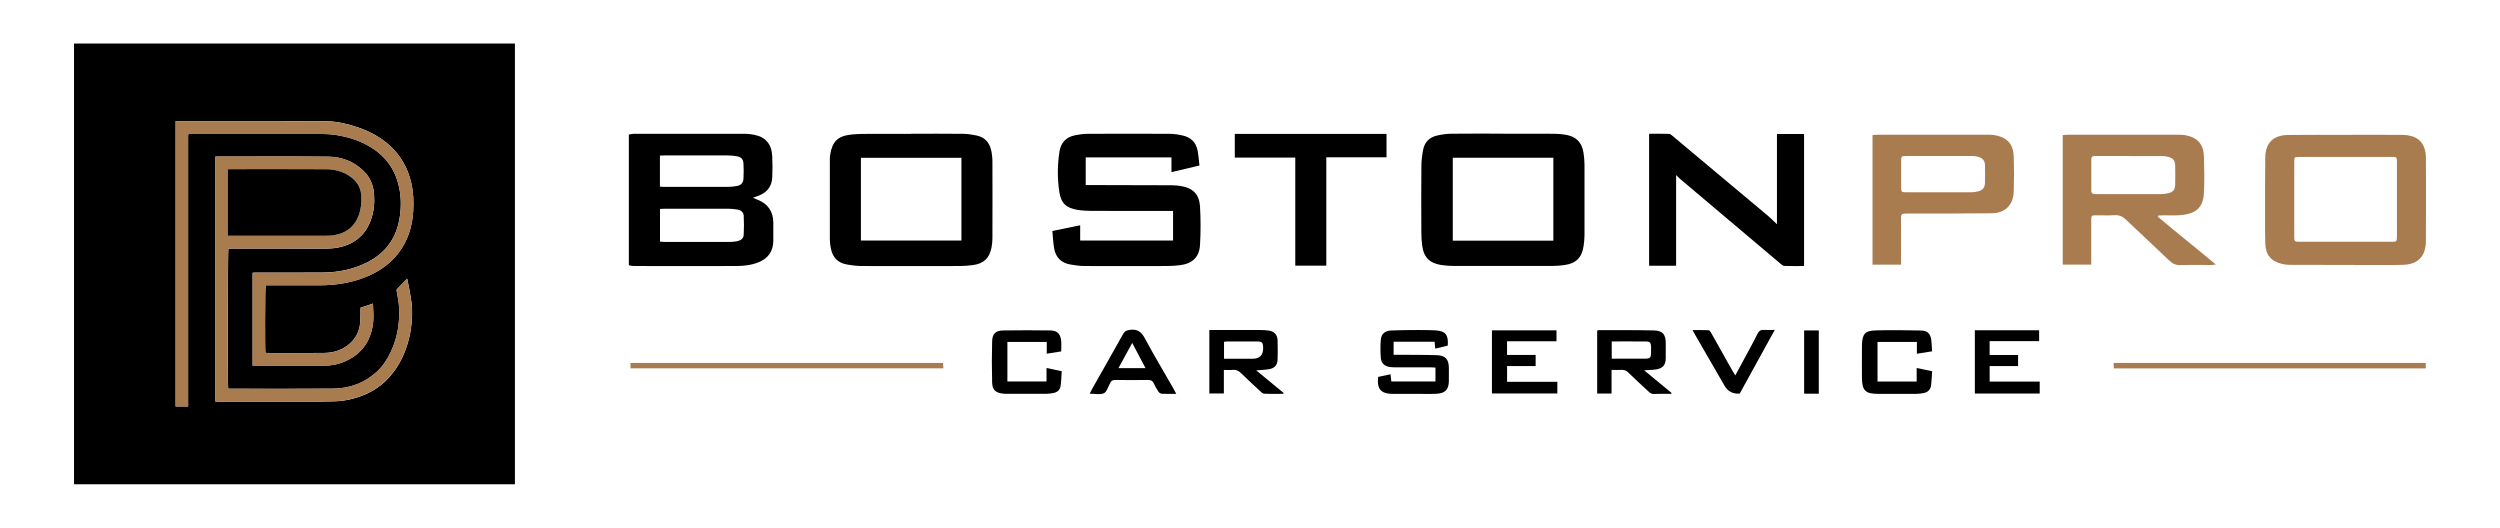 <?xml version="1.0" encoding="utf-8"?>
<svg xmlns="http://www.w3.org/2000/svg" data-name="Layer 1" id="Layer_1" viewBox="0 0 605.87 127.91">
  <defs>
    <style>
      .cls-1 {
        fill: #a97c50;
      }
    </style>
  </defs>
  <g>
    <path d="m152.4,32.61c.43-.07.85-.19,1.28-.19,8.91-.01,17.82-.01,26.74,0,.79,0,1.6.09,2.38.25,2.76.55,4.22,2.27,4.35,5.22.08,1.71.08,3.44,0,5.15-.1,1.9-1.02,3.33-2.78,4.16-.57.27-1.18.46-1.9.73.43.18.77.33,1.12.47,2.48.95,3.79,2.84,3.82,5.51.01,1.48.01,2.96,0,4.43-.02,2.55-1.24,4.3-3.62,5.24-1.74.69-3.57.89-5.41.89-8.27.03-16.54.02-24.82,0-.39,0-.77-.12-1.16-.19,0-10.55,0-21.11,0-31.66Zm7.54,25.95c.43.03.75.07,1.06.07,5.27,0,10.55,0,15.82,0,.6,0,1.2-.05,1.79-.16.84-.17,1.57-.62,1.62-1.53.09-1.54.09-3.1.01-4.64-.04-.83-.66-1.37-1.48-1.51-.78-.13-1.58-.21-2.37-.21-5.07-.02-10.15-.01-15.22,0-.39,0-.78.03-1.22.05v7.95Zm0-13.34c.31.03.47.06.63.06,5.32,0,10.63,0,15.95,0,.68,0,1.36-.08,2.02-.2,1.03-.18,1.58-.73,1.64-1.77.07-1.23.07-2.48,0-3.71-.06-1.01-.54-1.53-1.54-1.72-.78-.15-1.58-.21-2.38-.22-5.04-.02-10.07-.01-15.11,0-.39,0-.78.03-1.22.05v7.52Z"/>
    <path d="m364.29,32.41c4.12,0,8.24-.02,12.36.01.96,0,1.92.09,2.86.25,2.51.45,3.86,1.84,4.25,4.37.14.91.23,1.83.24,2.74.02,5.76.02,11.51,0,17.27,0,.84-.09,1.68-.21,2.5-.4,2.85-1.8,4.28-4.62,4.68-.99.14-1.99.22-2.99.22-7.96.02-15.92.02-23.88,0-1.04,0-2.08-.08-3.1-.24-2.73-.42-4.19-1.92-4.53-4.65-.14-1.07-.21-2.15-.21-3.23-.02-5.36-.04-10.71.01-16.07.01-1.35.18-2.71.44-4.04.35-1.75,1.5-2.92,3.23-3.34,1.15-.28,2.36-.45,3.55-.47,4.2-.05,8.4-.02,12.6-.02Zm12.16,5.82h-24.37v20.09h24.37v-20.09Z"/>
    <path d="m220.83,32.41c4.16,0,8.32-.03,12.48.02,1.15.01,2.31.18,3.44.43,1.91.41,3.05,1.69,3.46,3.56.2.89.3,1.82.3,2.73.03,6.2.02,12.39,0,18.59,0,.75-.07,1.52-.22,2.26-.53,2.61-1.89,3.89-4.51,4.24-1.07.14-2.15.23-3.23.23-7.88.02-15.76.03-23.64,0-1.27,0-2.55-.17-3.8-.4-2.12-.39-3.34-1.77-3.75-3.85-.13-.66-.24-1.34-.25-2.02-.02-6.55,0-13.11,0-19.66,0-.36.02-.72.08-1.07.53-3.2,1.87-4.52,5.11-4.86,1.47-.16,2.95-.16,4.43-.17,3.36-.02,6.72,0,10.08,0Zm12.17,5.84h-24.36v20.05h24.36v-20.05Z"/>
    <path d="m255.05,55.98c2.34-.48,4.47-.92,6.73-1.39v3.7h22.51v-7.17c-.45,0-.91,0-1.36,0-6.12,0-12.23.01-18.35-.01-1.15,0-2.32-.07-3.46-.25-2.65-.42-3.96-1.58-4.37-4.2-.52-3.32-.51-6.68.03-10.02.35-2.12,1.64-3.43,3.74-3.85,1.01-.21,2.05-.36,3.08-.36,6.6-.03,13.19-.04,19.79,0,1.11,0,2.23.18,3.32.43,1.87.43,3.11,1.62,3.5,3.53.24,1.2.32,2.42.48,3.72-2.34.55-4.5,1.07-6.79,1.61v-3.57h-20.78v6.7c.4,0,.82,0,1.24,0,6.6.01,13.19.02,19.79.05.75,0,1.52.1,2.26.23,2.69.47,4.24,2.02,4.41,4.89.18,3.1.18,6.23,0,9.33-.17,2.97-1.84,4.53-4.8,4.91-1.07.14-2.15.21-3.23.21-6.6.02-13.19.03-19.79,0-1.23,0-2.47-.16-3.68-.38-2.1-.38-3.43-1.69-3.83-3.78-.26-1.39-.3-2.83-.45-4.3Z"/>
    <path class="cls-1" d="m568.5,32.68c4.56,0,9.12-.05,13.68.01,3.75.05,5.72,1.85,5.74,5.69.04,6.75.02,13.51-.01,20.27,0,.74-.15,1.51-.38,2.23-.65,2.04-2.39,3.19-4.93,3.29-1.44.06-2.88.06-4.32.06-7.88,0-15.76-.02-23.64-.05-.51,0-1.03-.1-1.53-.21-2.66-.59-4.01-2.13-4.12-4.84-.08-2-.06-4-.06-5.99,0-5-.03-9.99.05-14.99.05-3.51,1.93-5.38,5.48-5.44,4.68-.07,9.36-.02,14.04-.02,0,0,0,0,0,0Zm-.14,25.91c3.76,0,7.52,0,11.28,0,1.17,0,1.24-.08,1.25-1.21,0-6.04,0-12.07,0-18.11,0-1.19-.05-1.24-1.2-1.24-7.48,0-14.96,0-22.43,0-1.19,0-1.25.04-1.25,1.19,0,6.04,0,12.07,0,18.11,0,1.2.07,1.26,1.32,1.26,3.68,0,7.36,0,11.04,0Z"/>
    <path class="cls-1" d="m522.95,52.52c4.58,3.88,9.29,7.6,14.05,11.58-.46.05-.74.12-1.02.12-2.52,0-5.04-.05-7.56.03-1.09.03-1.88-.33-2.65-1.06-3.5-3.34-7.05-6.62-10.55-9.96-.8-.77-1.62-1.15-2.76-1.08-1.51.1-3.04.01-4.56.03-1.03.01-1.09.07-1.09,1.1-.01,3.16,0,6.31,0,9.47,0,.43,0,.86,0,1.38h-6.91v-31.38c.37-.03.79-.1,1.2-.1,8.84,0,17.67,0,26.51,0,.68,0,1.37,0,2.03.12,2.93.55,4.4,2.19,4.48,5.2.09,2.95.15,5.92-.01,8.87-.2,3.56-2.01,5.05-5.94,5.32-1.31.09-2.64.01-3.96.02-.38,0-.76.04-1.14.06-.04.09-.08.18-.13.28Zm-6.7-14.72c-.2,0-.4,0-.6,0-2.55,0-5.11,0-7.66,0-.57,0-1.17-.04-1.17.8,0,2.55,0,5.11,0,7.66,0,.49.26.73.73.76.28.02.56.02.84.02,5.07,0,10.14,0,15.21,0,.59,0,1.19-.08,1.78-.19,1.17-.23,1.74-.87,1.77-2.05.04-1.55.03-3.11,0-4.67-.02-1.21-.52-1.83-1.69-2.12-.5-.12-1.02-.19-1.53-.19-2.55-.02-5.11,0-7.66,0Z"/>
    <path d="m437.21,64.47c-1.61,0-3.16.02-4.71-.02-.28,0-.6-.2-.83-.4-8.1-6.82-16.19-13.66-24.28-20.5-.39-.33-.74-.7-1.19-1.12v21.97h-6.54v-31.98c1.59,0,3.22-.02,4.84.02.27,0,.57.27.8.47,7.73,6.46,15.45,12.92,23.17,19.4.75.63,1.44,1.35,2.17,2.03v-21.86h6.57v31.98Z"/>
    <path class="cls-1" d="m460.72,64.14h-6.92v-31.4c.4-.03.81-.09,1.23-.09,8.84,0,17.67,0,26.51,0,.68,0,1.37,0,2.03.13,2.93.57,4.37,2.18,4.46,5.21.09,2.79.09,5.6,0,8.39-.11,3.31-2.06,5.27-5.4,5.31-6.6.08-13.19.05-19.79.06-2.45,0-2.11-.02-2.12,2.16-.01,2.92,0,5.83,0,8.75,0,.44,0,.87,0,1.48Zm9.2-17.54c2.56,0,5.12.01,7.67,0,.55,0,1.12-.07,1.66-.19,1.26-.28,1.78-.9,1.81-2.16.03-1.4.04-2.8,0-4.19-.03-1.13-.55-1.75-1.65-2.05-.42-.11-.86-.2-1.29-.2-5.4-.01-10.79-.01-16.19,0-1.12,0-1.19.09-1.19,1.26-.01,2.08-.01,4.15,0,6.23,0,1.23.06,1.29,1.28,1.3,2.64,0,5.28,0,7.91,0Z"/>
    <path d="m299.25,38.19v-5.74h36.77v5.67h-14.59v26.26h-7.52v-26.19h-14.66Z"/>
    <path d="m404.98,95.45c-1.4,0-2.8-.04-4.19.02-.66.03-1.03-.35-1.43-.73-1.58-1.47-3.17-2.92-4.72-4.43-.5-.49-1-.72-1.69-.67-.75.05-1.51.01-2.39.01v5.73h-3.49v-15.23c.13-.06.24-.15.34-.15,4.48.01,8.95-.02,13.43.08,2.09.05,2.83.96,2.85,3.03,0,1.24.02,2.48,0,3.72-.03,1.63-.71,2.44-2.31,2.69-.89.14-1.8.14-2.93.22,2.31,1.9,4.47,3.69,6.64,5.48l-.1.23Zm-14.38-12.71v4.19c1.21,0,2.36,0,3.51,0,1.52,0,3.03.02,4.55,0,1.26-.02,1.46-.24,1.47-1.47,0-.48.01-.96,0-1.43-.03-.96-.26-1.26-1.18-1.27-2.75-.03-5.5-.01-8.35-.01Z"/>
    <path d="m296.6,89.66v5.69h-3.52v-15.37h1.23c3.72,0,7.44,0,11.16,0,.68,0,1.36.04,2.03.14,1.32.2,2.08,1.01,2.12,2.35.05,1.56.05,3.12,0,4.67-.04,1.3-.72,2.09-2,2.32-.96.17-1.96.19-3.17.3,2.3,1.9,4.47,3.68,6.63,5.47-.01.07-.03.14-.04.21-1.57,0-3.14.05-4.7-.03-.36-.02-.73-.43-1.05-.72-1.53-1.41-3.05-2.82-4.54-4.27-.58-.57-1.18-.87-2.01-.78-.66.07-1.34.01-2.14.01Zm.04-2.72c2.38,0,4.65,0,6.92,0q2.59,0,2.56-2.58c-.02-1.39-.22-1.61-1.6-1.61-2.32,0-4.64,0-6.95,0-.3,0-.61.05-.93.08v4.11Z"/>
    <path d="m337.74,82.83v3.15c.49,0,.95,0,1.42,0,3.04.03,6.07,0,9.11.1,2.03.07,2.82,1,2.86,3.05.02,1.08.02,2.16,0,3.24-.04,2.03-.86,2.91-2.9,3.05-1.19.08-2.4.03-3.6.04-2.2,0-4.4,0-6.59,0-.2,0-.4,0-.6,0-2.8-.05-3.8-1.21-3.44-4.12.93-.2,1.89-.4,2.99-.64.06.59.12,1.12.19,1.74h10.7v-3.36c-.41-.02-.79-.06-1.18-.06-2.76,0-5.52,0-8.27,0-.52,0-1.04,0-1.55-.07-1.34-.19-2.15-.91-2.25-2.25-.11-1.43-.11-2.88,0-4.31.12-1.49.96-2.23,2.57-2.3,2.11-.09,4.23-.1,6.35-.11,1.44,0,2.88,0,4.31.08,2.44.14,3.2,1.06,3,3.69-.94.23-1.93.47-3.03.74-.05-.59-.1-1.08-.16-1.67h-9.92Z"/>
    <path d="m455.01,92.46h9.49v-3.27c1.3.27,2.46.51,3.75.78-.08,1.17-.12,2.28-.25,3.38-.12,1.01-.72,1.68-1.74,1.89-.58.12-1.18.21-1.78.21-3.16.02-6.31.02-9.47,0-2.88-.01-3.73-.82-3.77-3.7-.04-2.68,0-5.35,0-8.03,0-.04,0-.08,0-.12.1-2.7.71-3.46,3.4-3.53,3.63-.1,7.27-.05,10.9.03,1.6.03,2.3.76,2.51,2.35.11.86.12,1.73.19,2.69-1.25.2-2.38.38-3.69.59v-2.87h-9.54v9.61Z"/>
    <path d="m365.23,82.69v3.33h6.93v2.7h-6.92v3.81h12.18v2.83h-15.85v-15.3h15.64v2.64h-11.98Z"/>
    <path d="m257.19,85.16c-1.15.19-2.25.36-3.51.56v-2.86h-9.54v9.58h9.48v-3.26c1.29.27,2.43.52,3.69.79-.09,1.24-.11,2.4-.27,3.53-.13.96-.77,1.56-1.73,1.74-.59.11-1.18.19-1.78.2-3.16.02-6.31.01-9.47,0-.32,0-.64,0-.96-.04-1.84-.22-2.61-.88-2.66-2.75-.09-3.31-.09-6.62,0-9.93.06-1.87.85-2.61,2.72-2.64,3.79-.06,7.58-.05,11.38,0,1.64.02,2.41.78,2.62,2.39.1.82.02,1.67.02,2.67Z"/>
    <path d="m482.18,82.68v3.36h6.9v2.67h-6.89v3.77h12.13v2.89h-15.72v-15.33h15.58v2.64h-11.99Z"/>
    <path d="m285.08,95.45c-1.27,0-2.38.03-3.5-.02-.29-.01-.66-.25-.83-.5-.42-.63-.79-1.3-1.11-1.98-.28-.61-.64-.88-1.37-.87-2.64.05-5.28.04-7.92,0-.64,0-1.08.14-1.3.77-.01.04-.04.07-.06.11-.48.82-.78,2.05-1.48,2.35-.93.41-2.18.1-3.43.1.22-.42.38-.77.57-1.11,2.51-4.45,5.05-8.89,7.53-13.35.4-.72.88-.9,1.68-1.01,1.82-.24,2.76.49,3.61,2.08,2.2,4.12,4.61,8.12,6.93,12.18.21.37.4.76.66,1.26Zm-7.47-6.24c-1.11-2.09-2.12-4.01-3.22-6.1-1.15,2.1-2.2,4.04-3.33,6.1h6.55Z"/>
    <path class="cls-1" d="m152.8,89.27v-1.32h75.74c.03.39.05.8.09,1.32h-75.83Z"/>
    <path class="cls-1" d="m587.88,87.96v1.32h-75.59c-.02-.41-.05-.81-.07-1.32h75.66Z"/>
    <path d="m421.64,95.39q-2.5.17-3.69-1.89c-2.36-4.08-4.72-8.16-7.07-12.24-.2-.34-.39-.69-.7-1.26,1.4,0,2.65-.04,3.89.03.24.01.51.45.68.74,1.71,3.02,3.4,6.06,5.1,9.08.19.34.41.66.7,1.13.87-1.62,1.68-3.11,2.48-4.6.98-1.83,2-3.64,2.91-5.5.36-.73.8-.99,1.58-.93.78.06,1.57.01,2.59.01-2.91,5.28-5.71,10.37-8.49,15.41Z"/>
    <path d="m440.78,95.41h-3.55v-15.33h3.55v15.33Z"/>
  </g>
  <g>
    <path d="m17.94,10.55h106.85v106.81H17.94V10.55Zm24.62,18.83v69.13h3.03v-.77c0-21.51,0-43.02,0-64.53,0-.8-.04-.76.77-.76,10.39,0,20.77,0,31.16,0,1.36,0,2.7.07,4.04.28,2.47.39,4.85,1.1,7.07,2.24,3.83,1.98,6.53,4.94,7.76,9.12.9,3.08.96,6.21.34,9.36-.91,4.62-3.5,7.97-7.68,10.1-3.35,1.71-6.95,2.45-10.68,2.49-5.48.06-10.97.01-16.46.02-.23,0-.45.02-.69.03v22.52h.69c5.55,0,11.1-.01,16.66,0,1.58,0,3.09-.25,4.55-.83,4.31-1.71,6.72-4.9,7.3-9.47.2-1.55,0-3.1-.02-4.65,0-.02-.04-.05-.08-.08-.98.33-1.96.66-2.95,1,0,.15,0,.27,0,.38-.03,1.15.02,2.31-.1,3.45-.19,1.72-.87,3.25-2.11,4.49-1.81,1.82-4.07,2.6-6.57,2.63-4.58.06-9.16.02-13.75.01-.18,0-.35-.02-.51-.04-.13-.68-.09-15.96.05-16.37h.63c4.2,0,8.4,0,12.59,0,1.47,0,2.93-.09,4.39-.29,2.48-.33,4.88-.94,7.17-1.93,2.95-1.27,5.5-3.08,7.46-5.66,2.26-2.97,3.3-6.38,3.53-10.05.15-2.32.04-4.64-.49-6.92-.83-3.6-2.58-6.67-5.35-9.14-2.17-1.93-4.67-3.27-7.39-4.21-2.63-.91-5.33-1.56-8.12-1.56-11.89-.03-23.78-.01-35.67-.01-.18,0-.36,0-.57,0Zm9.61,67.94h.66c8.43,0,16.86,0,25.29,0,1.02,0,2.04-.04,3.06-.06,1.48-.03,2.92-.27,4.35-.64,3.44-.91,6.46-2.55,8.84-5.23,2.45-2.76,3.96-6,4.81-9.56.36-1.5.54-3.01.65-4.55.09-1.37.06-2.74-.12-4.09-.15-1.09-.34-2.17-.54-3.25-.15-.82-.33-1.64-.49-2.42-.83.85-1.65,1.68-2.46,2.53-.09.09-.11.3-.09.44.15.95.37,1.9.49,2.86.19,1.58.17,3.16.03,4.75-.23,2.46-.84,4.82-1.89,7.07-.84,1.8-1.88,3.47-3.34,4.84-3.01,2.81-6.65,4.15-10.71,4.18-8.29.07-16.59.02-24.89.02-.18,0-.36-.02-.52-.02-.13-.75-.09-33.56.05-33.94h.68c7.74,0,15.49.01,23.23-.01.98,0,1.97-.1,2.93-.3,3.79-.81,6.41-3.03,7.72-6.7.71-1.99.91-4.06.75-6.16-.16-2.16-.94-4.06-2.49-5.59-2.38-2.35-5.33-3.48-8.6-3.52-8.96-.09-17.93-.03-26.89-.03-.16,0-.32.02-.49.02v59.38Z"/>
    <path class="cls-1" d="m42.56,29.38c.21,0,.39,0,.57,0,11.89,0,23.78-.02,35.67.01,2.79,0,5.49.66,8.12,1.56,2.73.94,5.23,2.29,7.39,4.21,2.77,2.47,4.52,5.54,5.35,9.14.53,2.28.64,4.6.49,6.92-.24,3.67-1.28,7.08-3.53,10.05-1.96,2.58-4.51,4.39-7.46,5.66-2.3.99-4.7,1.6-7.17,1.93-1.46.19-2.92.29-4.39.29-4.2-.01-8.4,0-12.59,0h-.63c-.14.41-.17,15.69-.05,16.37.16.01.34.04.51.04,4.58,0,9.16.04,13.75-.01,2.5-.03,4.76-.81,6.57-2.63,1.24-1.24,1.92-2.77,2.11-4.49.13-1.14.08-2.3.1-3.45,0-.12,0-.23,0-.38.99-.33,1.97-.67,2.95-1,.04.04.08.06.08.08.01,1.55.22,3.1.02,4.65-.59,4.58-3,7.77-7.3,9.47-1.46.58-2.97.83-4.55.83-5.55-.02-11.1,0-16.66,0h-.69v-22.52c.23-.01.46-.03.69-.03,5.49,0,10.97.04,16.46-.02,3.73-.04,7.33-.78,10.68-2.49,4.18-2.13,6.77-5.48,7.68-10.1.62-3.15.56-6.28-.34-9.36-1.22-4.18-3.93-7.15-7.76-9.12-2.23-1.15-4.6-1.85-7.07-2.24-1.34-.21-2.69-.28-4.04-.28-10.39,0-20.77,0-31.16,0-.81,0-.77-.05-.77.76,0,21.51,0,43.02,0,64.53v.77h-3.03V29.38Z"/>
    <path class="cls-1" d="m52.17,97.32v-59.38c.17,0,.33-.02.49-.02,8.96,0,17.93-.06,26.89.03,3.26.03,6.22,1.17,8.6,3.52,1.55,1.53,2.33,3.42,2.49,5.59.16,2.1-.04,4.17-.75,6.16-1.31,3.67-3.93,5.88-7.72,6.7-.96.2-1.95.3-2.93.3-7.74.02-15.49.01-23.23.01h-.68c-.14.38-.19,33.19-.05,33.94.17,0,.34.02.52.02,8.3,0,16.59.05,24.89-.02,4.06-.04,7.7-1.38,10.71-4.18,1.46-1.36,2.5-3.04,3.34-4.84,1.05-2.24,1.66-4.6,1.89-7.07.15-1.59.16-3.17-.03-4.75-.11-.96-.33-1.9-.49-2.86-.02-.14,0-.34.09-.44.8-.85,1.62-1.67,2.46-2.53.16.78.34,1.6.49,2.42.2,1.08.39,2.16.54,3.25.18,1.36.21,2.72.12,4.09-.1,1.53-.29,3.05-.65,4.55-.85,3.56-2.36,6.81-4.81,9.56-2.38,2.68-5.4,4.32-8.84,5.23-1.42.37-2.87.62-4.35.64-1.02.02-2.04.06-3.06.06-8.43,0-16.86,0-25.29,0h-.66Zm3.08-56.29v16.1c.29,0,.53,0,.78,0,7.59,0,15.18,0,22.77,0,.78,0,1.57-.04,2.34-.17,2.73-.49,4.71-1.95,5.74-4.59.6-1.54.77-3.14.7-4.77-.07-1.66-.68-3.09-1.93-4.2-1.87-1.67-4.16-2.36-6.59-2.38-7.72-.05-15.45-.02-23.17-.02-.2,0-.39.02-.63.04Z"/>
    <path d="m55.25,41.04c.24-.01.44-.04.63-.04,7.72,0,15.45-.03,23.17.02,2.44.02,4.72.71,6.59,2.38,1.25,1.11,1.86,2.54,1.93,4.2.07,1.63-.1,3.23-.7,4.77-1.03,2.63-3,4.1-5.74,4.59-.77.14-1.56.17-2.34.17-7.59.01-15.18,0-22.77,0-.25,0-.49,0-.78,0v-16.1Z"/>
  </g>
</svg>